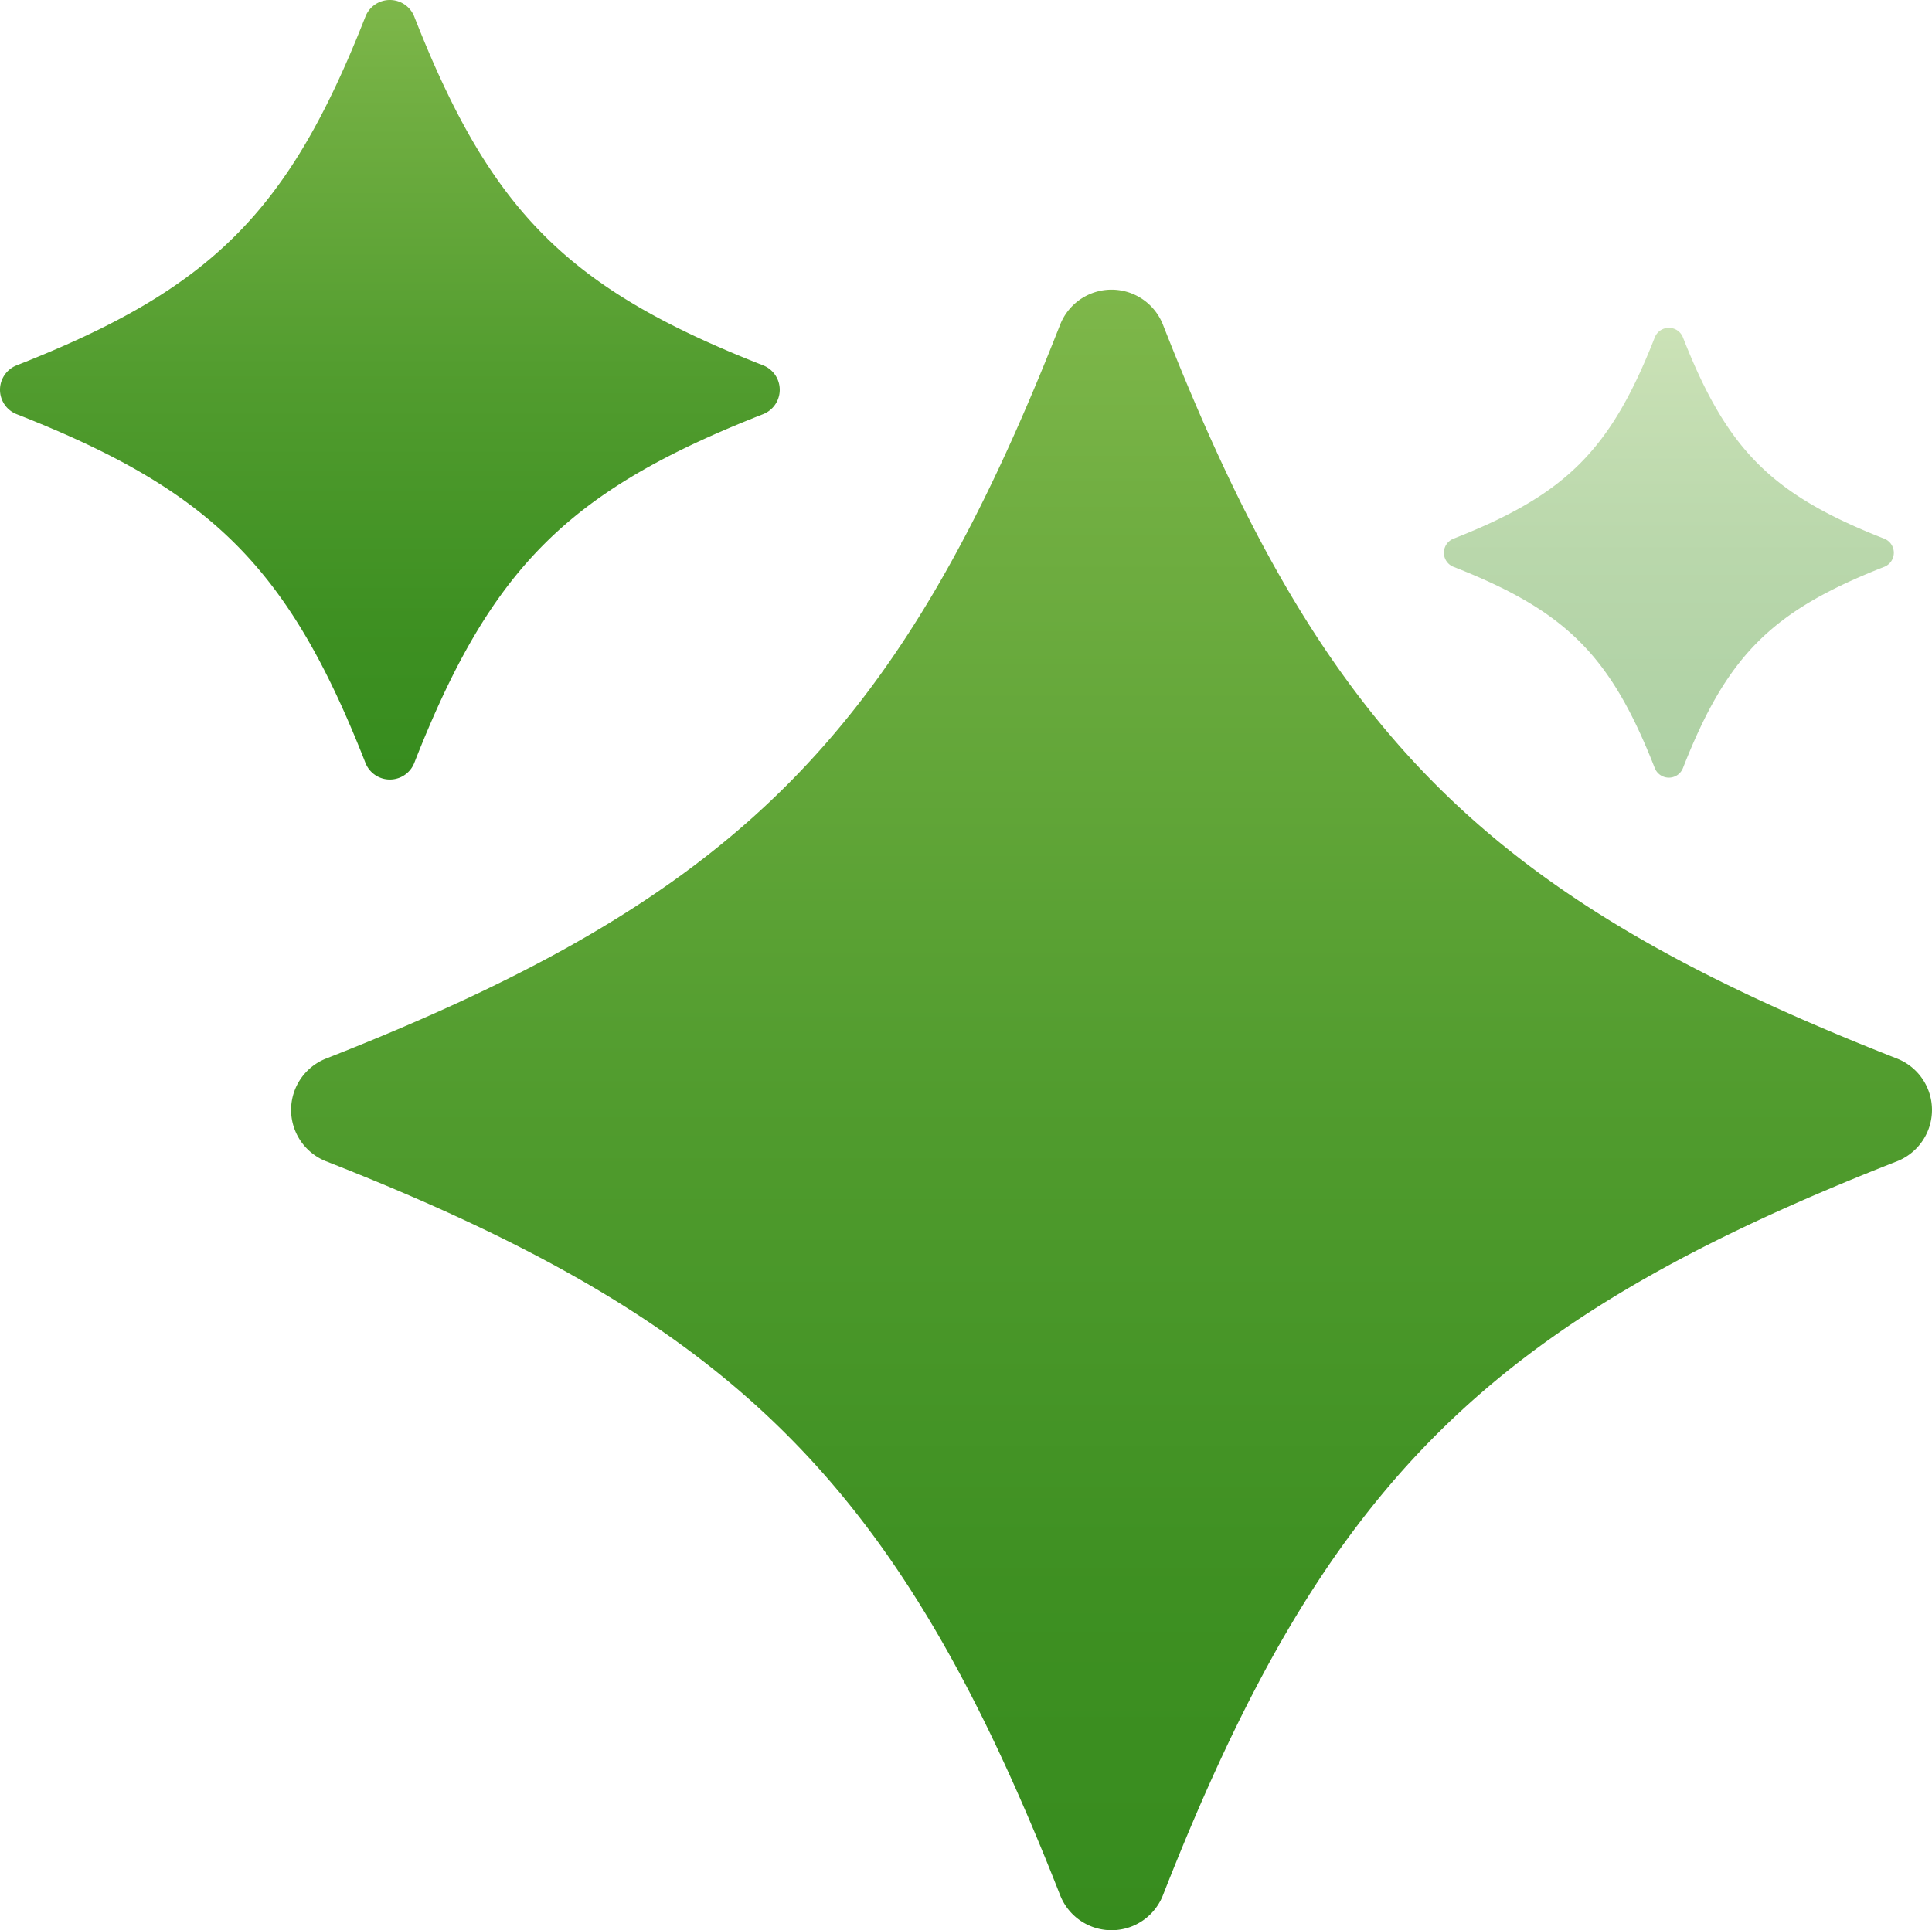 <svg xmlns="http://www.w3.org/2000/svg" xmlns:xlink="http://www.w3.org/1999/xlink" viewBox="0 0 75.053 75"><defs><linearGradient id="a" x1="64.831" y1="12.739" x2="64.831" y2="30.216" gradientUnits="userSpaceOnUse"><stop offset="0.001" stop-color="#7eb74a"/><stop offset="0.14" stop-color="#70ae41"/><stop offset="0.492" stop-color="#519c2e"/><stop offset="0.792" stop-color="#3e9022"/><stop offset="1" stop-color="#378c1e"/></linearGradient><linearGradient id="b" x1="43.181" y1="11.256" x2="43.181" y2="75" xlink:href="#a"/><linearGradient id="c" x1="15.145" y1="0" x2="15.145" y2="30.29" xlink:href="#a"/></defs><title>Asset 22</title><path d="M73.198,22.025c-4.378,1.718-6.102,3.442-7.82,7.82a.588.588,0,0,1-1.094,0c-1.718-4.378-3.442-6.102-7.82-7.82a.588.588,0,0,1,0-1.094c4.378-1.718,6.102-3.442,7.82-7.82a.588.588,0,0,1,1.094,0c1.718,4.378,3.442,6.102,7.82,7.82A.588.588,0,0,1,73.198,22.025Z" opacity="0.4" fill="url(#a)"/><path d="M73.698,45.122c-15.968,6.265-22.257,12.554-28.523,28.523a2.145,2.145,0,0,1-3.989,0C34.921,57.677,28.632,51.388,12.664,45.122a2.145,2.145,0,0,1,0-3.989C28.632,34.868,34.921,28.579,41.186,12.611a2.145,2.145,0,0,1,3.989,0c6.265,15.968,12.554,22.257,28.523,28.523A2.145,2.145,0,0,1,73.698,45.122Z" fill="url(#b)"/><path d="M29.646,16.093c-7.588,2.977-10.576,5.966-13.553,13.553a1.019,1.019,0,0,1-1.895,0C11.22,22.058,8.232,19.07.644,16.093a1.019,1.019,0,0,1,0-1.895C8.232,11.22,11.22,8.232,14.197.644a1.019,1.019,0,0,1,1.895,0c2.977,7.588,5.966,10.576,13.553,13.553A1.019,1.019,0,0,1,29.646,16.093Z" fill="url(#c)"/></svg>
